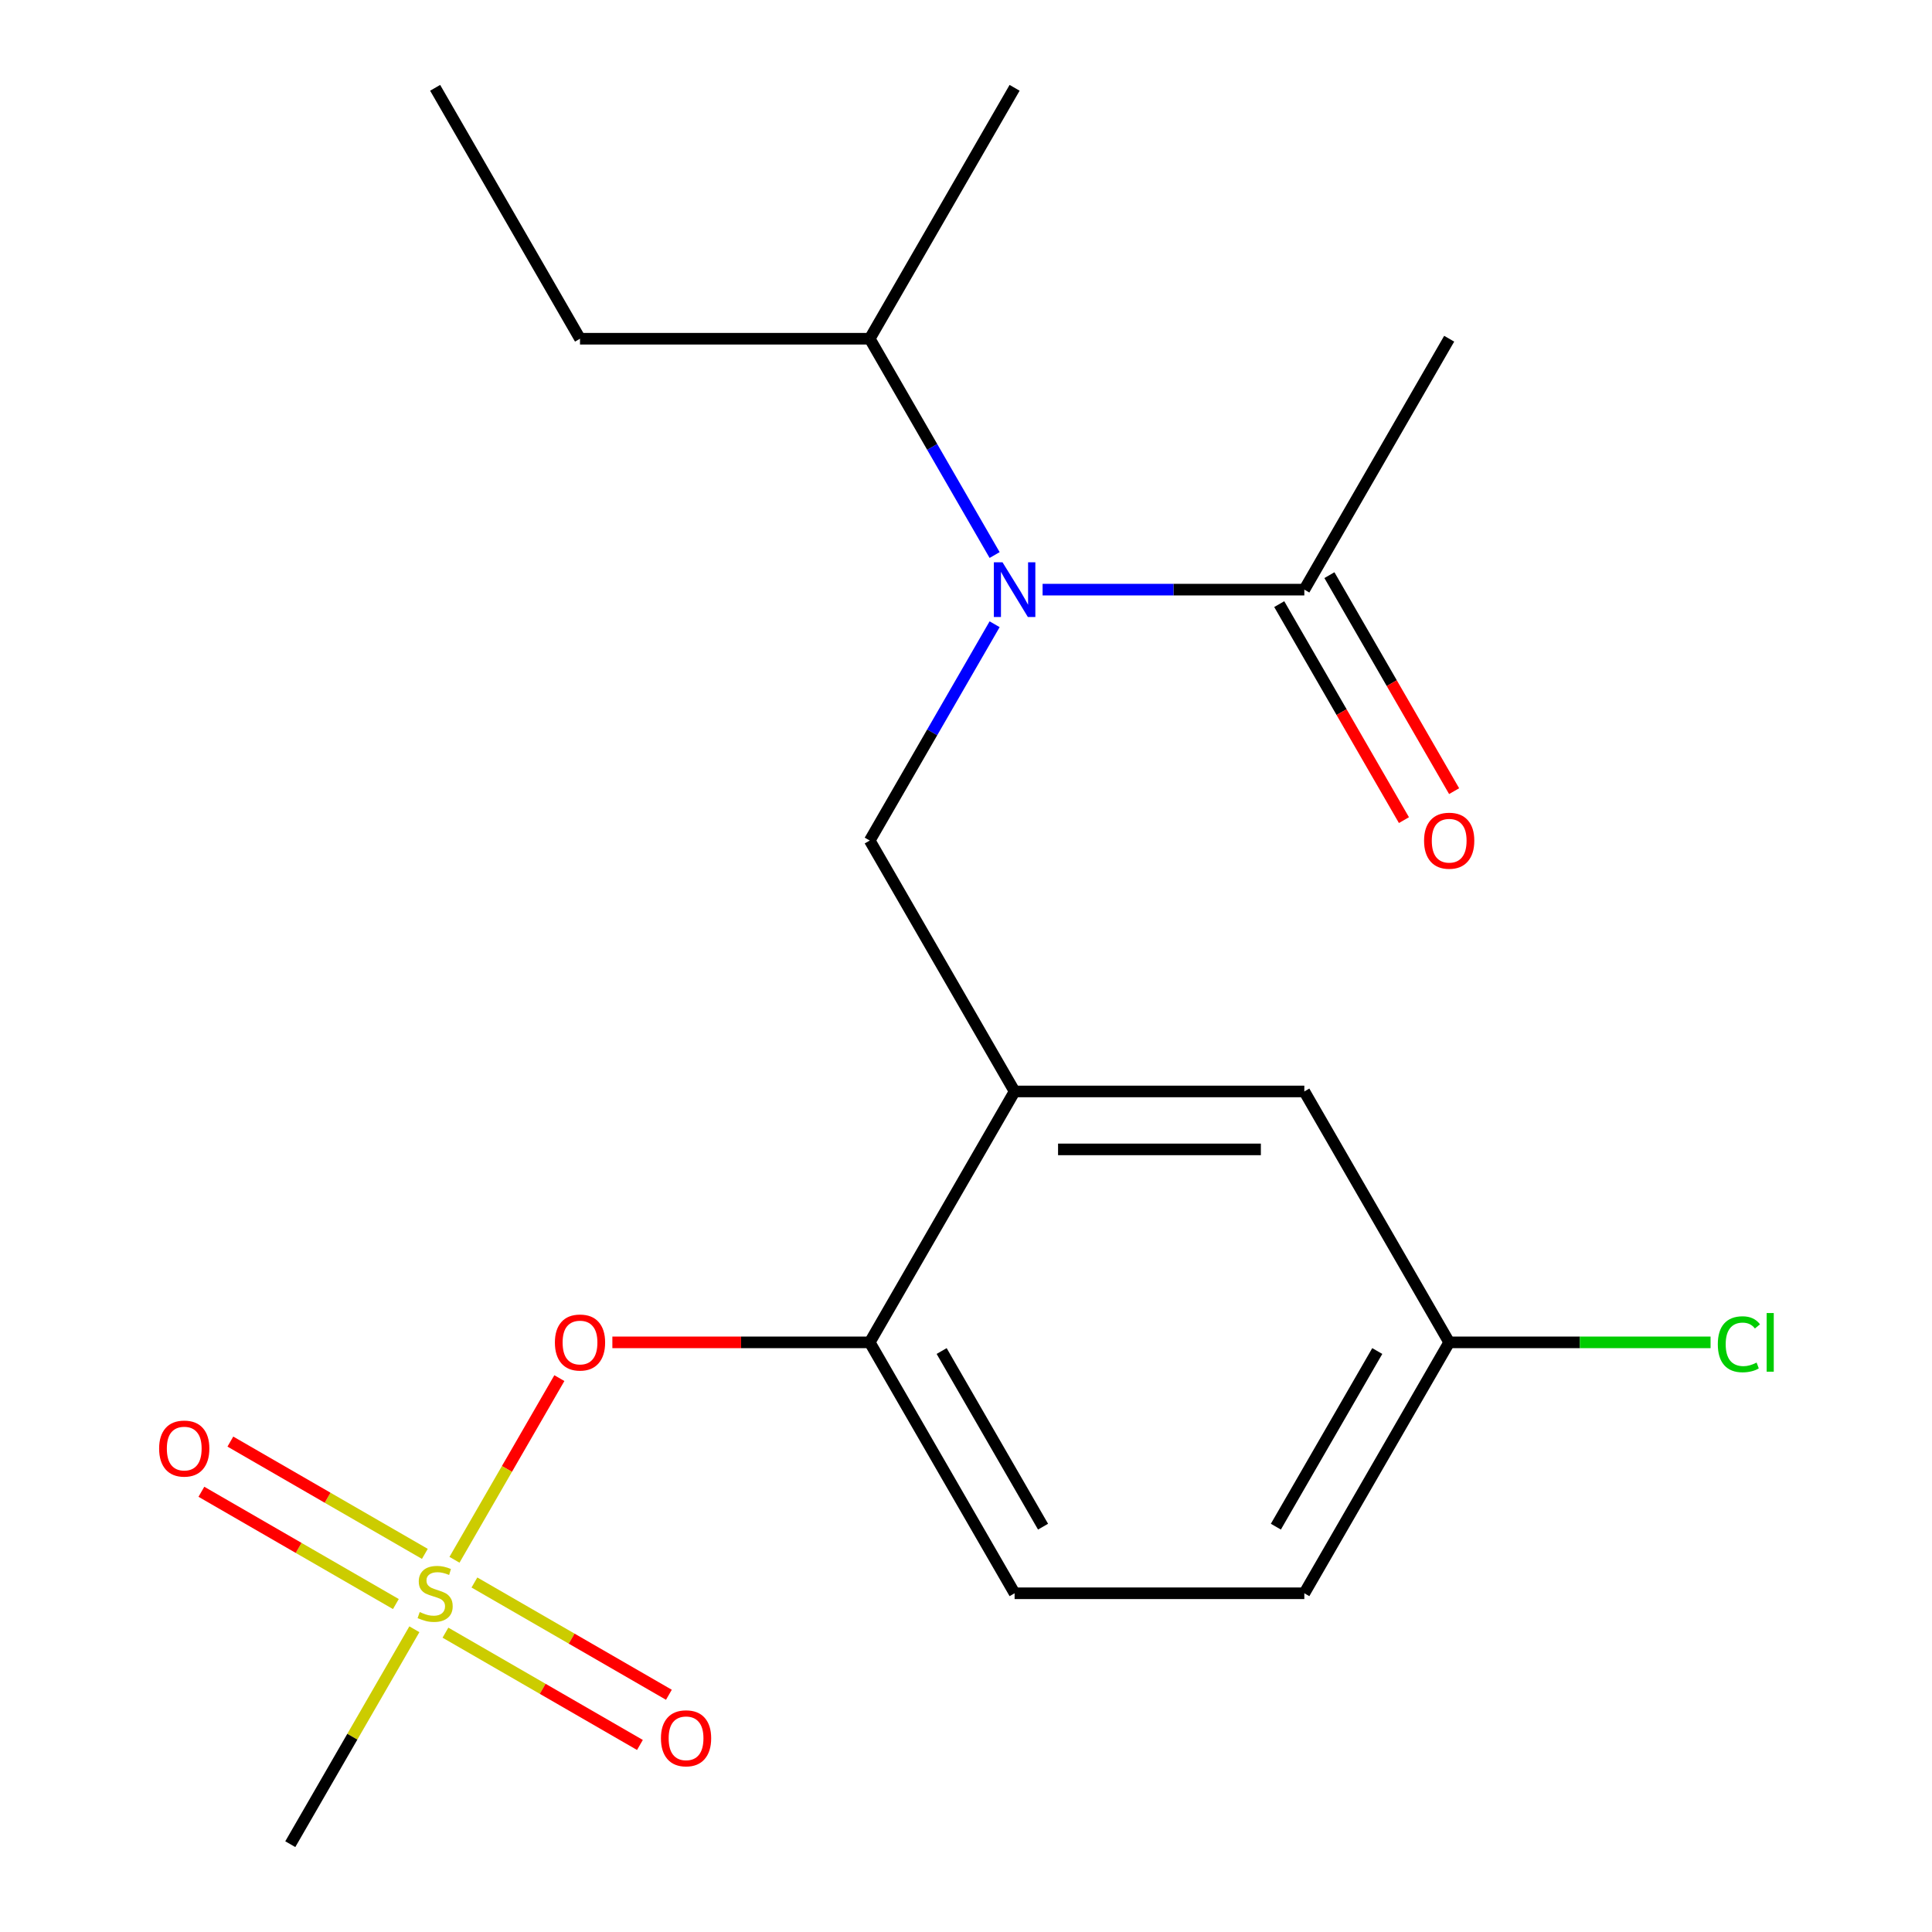 <?xml version='1.0' encoding='iso-8859-1'?>
<svg version='1.1' baseProfile='full'
              xmlns='http://www.w3.org/2000/svg'
                      xmlns:rdkit='http://www.rdkit.org/xml'
                      xmlns:xlink='http://www.w3.org/1999/xlink'
                  xml:space='preserve'
width='1000px' height='1000px' viewBox='0 0 1000 1000'>
<!-- END OF HEADER -->
<rect style='opacity:1.0;fill:#FFFFFF;stroke:none' width='1000' height='1000' x='0' y='0'> </rect>
<path class='bond-0' d='M 662.128,312.693 L 694.402,368.593' style='fill:none;fill-rule:evenodd;stroke:#000000;stroke-width:6px;stroke-linecap:butt;stroke-linejoin:miter;stroke-opacity:1' />
<path class='bond-0' d='M 694.402,368.593 L 726.676,424.494' style='fill:none;fill-rule:evenodd;stroke:#FF0000;stroke-width:6px;stroke-linecap:butt;stroke-linejoin:miter;stroke-opacity:1' />
<path class='bond-0' d='M 688.102,297.697 L 720.376,353.597' style='fill:none;fill-rule:evenodd;stroke:#000000;stroke-width:6px;stroke-linecap:butt;stroke-linejoin:miter;stroke-opacity:1' />
<path class='bond-0' d='M 720.376,353.597 L 752.65,409.498' style='fill:none;fill-rule:evenodd;stroke:#FF0000;stroke-width:6px;stroke-linecap:butt;stroke-linejoin:miter;stroke-opacity:1' />
<path class='bond-1' d='M 675.115,305.195 L 750.096,175.325' style='fill:none;fill-rule:evenodd;stroke:#000000;stroke-width:6px;stroke-linecap:butt;stroke-linejoin:miter;stroke-opacity:1' />
<path class='bond-2' d='M 675.115,305.195 L 607.379,305.195' style='fill:none;fill-rule:evenodd;stroke:#000000;stroke-width:6px;stroke-linecap:butt;stroke-linejoin:miter;stroke-opacity:1' />
<path class='bond-2' d='M 607.379,305.195 L 539.643,305.195' style='fill:none;fill-rule:evenodd;stroke:#0000FF;stroke-width:6px;stroke-linecap:butt;stroke-linejoin:miter;stroke-opacity:1' />
<path class='bond-3' d='M 514.814,323.104 L 482.494,379.084' style='fill:none;fill-rule:evenodd;stroke:#0000FF;stroke-width:6px;stroke-linecap:butt;stroke-linejoin:miter;stroke-opacity:1' />
<path class='bond-3' d='M 482.494,379.084 L 450.173,435.065' style='fill:none;fill-rule:evenodd;stroke:#000000;stroke-width:6px;stroke-linecap:butt;stroke-linejoin:miter;stroke-opacity:1' />
<path class='bond-4' d='M 514.814,287.286 L 482.494,231.305' style='fill:none;fill-rule:evenodd;stroke:#0000FF;stroke-width:6px;stroke-linecap:butt;stroke-linejoin:miter;stroke-opacity:1' />
<path class='bond-4' d='M 482.494,231.305 L 450.173,175.325' style='fill:none;fill-rule:evenodd;stroke:#000000;stroke-width:6px;stroke-linecap:butt;stroke-linejoin:miter;stroke-opacity:1' />
<path class='bond-5' d='M 750.096,694.805 L 817.742,694.805' style='fill:none;fill-rule:evenodd;stroke:#000000;stroke-width:6px;stroke-linecap:butt;stroke-linejoin:miter;stroke-opacity:1' />
<path class='bond-5' d='M 817.742,694.805 L 885.388,694.805' style='fill:none;fill-rule:evenodd;stroke:#00CC00;stroke-width:6px;stroke-linecap:butt;stroke-linejoin:miter;stroke-opacity:1' />
<path class='bond-6' d='M 750.096,694.805 L 675.115,824.675' style='fill:none;fill-rule:evenodd;stroke:#000000;stroke-width:6px;stroke-linecap:butt;stroke-linejoin:miter;stroke-opacity:1' />
<path class='bond-6' d='M 712.874,699.29 L 660.388,790.199' style='fill:none;fill-rule:evenodd;stroke:#000000;stroke-width:6px;stroke-linecap:butt;stroke-linejoin:miter;stroke-opacity:1' />
<path class='bond-7' d='M 750.096,694.805 L 675.115,564.935' style='fill:none;fill-rule:evenodd;stroke:#000000;stroke-width:6px;stroke-linecap:butt;stroke-linejoin:miter;stroke-opacity:1' />
<path class='bond-8' d='M 675.115,824.675 L 525.154,824.675' style='fill:none;fill-rule:evenodd;stroke:#000000;stroke-width:6px;stroke-linecap:butt;stroke-linejoin:miter;stroke-opacity:1' />
<path class='bond-9' d='M 525.154,824.675 L 450.173,694.805' style='fill:none;fill-rule:evenodd;stroke:#000000;stroke-width:6px;stroke-linecap:butt;stroke-linejoin:miter;stroke-opacity:1' />
<path class='bond-9' d='M 539.881,790.199 L 487.394,699.29' style='fill:none;fill-rule:evenodd;stroke:#000000;stroke-width:6px;stroke-linecap:butt;stroke-linejoin:miter;stroke-opacity:1' />
<path class='bond-10' d='M 450.173,694.805 L 525.154,564.935' style='fill:none;fill-rule:evenodd;stroke:#000000;stroke-width:6px;stroke-linecap:butt;stroke-linejoin:miter;stroke-opacity:1' />
<path class='bond-11' d='M 450.173,694.805 L 383.567,694.805' style='fill:none;fill-rule:evenodd;stroke:#000000;stroke-width:6px;stroke-linecap:butt;stroke-linejoin:miter;stroke-opacity:1' />
<path class='bond-11' d='M 383.567,694.805 L 316.961,694.805' style='fill:none;fill-rule:evenodd;stroke:#FF0000;stroke-width:6px;stroke-linecap:butt;stroke-linejoin:miter;stroke-opacity:1' />
<path class='bond-12' d='M 525.154,564.935 L 675.115,564.935' style='fill:none;fill-rule:evenodd;stroke:#000000;stroke-width:6px;stroke-linecap:butt;stroke-linejoin:miter;stroke-opacity:1' />
<path class='bond-12' d='M 547.648,594.927 L 652.621,594.927' style='fill:none;fill-rule:evenodd;stroke:#000000;stroke-width:6px;stroke-linecap:butt;stroke-linejoin:miter;stroke-opacity:1' />
<path class='bond-13' d='M 525.154,564.935 L 450.173,435.065' style='fill:none;fill-rule:evenodd;stroke:#000000;stroke-width:6px;stroke-linecap:butt;stroke-linejoin:miter;stroke-opacity:1' />
<path class='bond-14' d='M 289.526,713.314 L 262.383,760.327' style='fill:none;fill-rule:evenodd;stroke:#FF0000;stroke-width:6px;stroke-linecap:butt;stroke-linejoin:miter;stroke-opacity:1' />
<path class='bond-14' d='M 262.383,760.327 L 235.24,807.341' style='fill:none;fill-rule:evenodd;stroke:#CCCC00;stroke-width:6px;stroke-linecap:butt;stroke-linejoin:miter;stroke-opacity:1' />
<path class='bond-15' d='M 214.476,843.304 L 182.364,898.925' style='fill:none;fill-rule:evenodd;stroke:#CCCC00;stroke-width:6px;stroke-linecap:butt;stroke-linejoin:miter;stroke-opacity:1' />
<path class='bond-15' d='M 182.364,898.925 L 150.251,954.545' style='fill:none;fill-rule:evenodd;stroke:#000000;stroke-width:6px;stroke-linecap:butt;stroke-linejoin:miter;stroke-opacity:1' />
<path class='bond-16' d='M 230.563,845.069 L 280.894,874.128' style='fill:none;fill-rule:evenodd;stroke:#CCCC00;stroke-width:6px;stroke-linecap:butt;stroke-linejoin:miter;stroke-opacity:1' />
<path class='bond-16' d='M 280.894,874.128 L 331.225,903.187' style='fill:none;fill-rule:evenodd;stroke:#FF0000;stroke-width:6px;stroke-linecap:butt;stroke-linejoin:miter;stroke-opacity:1' />
<path class='bond-16' d='M 245.559,819.095 L 295.89,848.154' style='fill:none;fill-rule:evenodd;stroke:#CCCC00;stroke-width:6px;stroke-linecap:butt;stroke-linejoin:miter;stroke-opacity:1' />
<path class='bond-16' d='M 295.89,848.154 L 346.221,877.213' style='fill:none;fill-rule:evenodd;stroke:#FF0000;stroke-width:6px;stroke-linecap:butt;stroke-linejoin:miter;stroke-opacity:1' />
<path class='bond-17' d='M 219.901,804.281 L 169.569,775.223' style='fill:none;fill-rule:evenodd;stroke:#CCCC00;stroke-width:6px;stroke-linecap:butt;stroke-linejoin:miter;stroke-opacity:1' />
<path class='bond-17' d='M 169.569,775.223 L 119.238,746.164' style='fill:none;fill-rule:evenodd;stroke:#FF0000;stroke-width:6px;stroke-linecap:butt;stroke-linejoin:miter;stroke-opacity:1' />
<path class='bond-17' d='M 204.905,830.255 L 154.573,801.197' style='fill:none;fill-rule:evenodd;stroke:#CCCC00;stroke-width:6px;stroke-linecap:butt;stroke-linejoin:miter;stroke-opacity:1' />
<path class='bond-17' d='M 154.573,801.197 L 104.242,772.138' style='fill:none;fill-rule:evenodd;stroke:#FF0000;stroke-width:6px;stroke-linecap:butt;stroke-linejoin:miter;stroke-opacity:1' />
<path class='bond-18' d='M 450.173,175.325 L 300.212,175.325' style='fill:none;fill-rule:evenodd;stroke:#000000;stroke-width:6px;stroke-linecap:butt;stroke-linejoin:miter;stroke-opacity:1' />
<path class='bond-19' d='M 450.173,175.325 L 525.154,45.455' style='fill:none;fill-rule:evenodd;stroke:#000000;stroke-width:6px;stroke-linecap:butt;stroke-linejoin:miter;stroke-opacity:1' />
<path class='bond-20' d='M 300.212,175.325 L 225.232,45.455' style='fill:none;fill-rule:evenodd;stroke:#000000;stroke-width:6px;stroke-linecap:butt;stroke-linejoin:miter;stroke-opacity:1' />
<path  class='atom-1' d='M 518.894 291.035
L 528.174 306.035
Q 529.094 307.515, 530.574 310.195
Q 532.054 312.875, 532.134 313.035
L 532.134 291.035
L 535.894 291.035
L 535.894 319.355
L 532.014 319.355
L 522.054 302.955
Q 520.894 301.035, 519.654 298.835
Q 518.454 296.635, 518.094 295.955
L 518.094 319.355
L 514.414 319.355
L 514.414 291.035
L 518.894 291.035
' fill='#0000FF'/>
<path  class='atom-2' d='M 737.096 435.145
Q 737.096 428.345, 740.456 424.545
Q 743.816 420.745, 750.096 420.745
Q 756.376 420.745, 759.736 424.545
Q 763.096 428.345, 763.096 435.145
Q 763.096 442.025, 759.696 445.945
Q 756.296 449.825, 750.096 449.825
Q 743.856 449.825, 740.456 445.945
Q 737.096 442.065, 737.096 435.145
M 750.096 446.625
Q 754.416 446.625, 756.736 443.745
Q 759.096 440.825, 759.096 435.145
Q 759.096 429.585, 756.736 426.785
Q 754.416 423.945, 750.096 423.945
Q 745.776 423.945, 743.416 426.745
Q 741.096 429.545, 741.096 435.145
Q 741.096 440.865, 743.416 443.745
Q 745.776 446.625, 750.096 446.625
' fill='#FF0000'/>
<path  class='atom-11' d='M 287.212 694.885
Q 287.212 688.085, 290.572 684.285
Q 293.932 680.485, 300.212 680.485
Q 306.492 680.485, 309.852 684.285
Q 313.212 688.085, 313.212 694.885
Q 313.212 701.765, 309.812 705.685
Q 306.412 709.565, 300.212 709.565
Q 293.972 709.565, 290.572 705.685
Q 287.212 701.805, 287.212 694.885
M 300.212 706.365
Q 304.532 706.365, 306.852 703.485
Q 309.212 700.565, 309.212 694.885
Q 309.212 689.325, 306.852 686.525
Q 304.532 683.685, 300.212 683.685
Q 295.892 683.685, 293.532 686.485
Q 291.212 689.285, 291.212 694.885
Q 291.212 700.605, 293.532 703.485
Q 295.892 706.365, 300.212 706.365
' fill='#FF0000'/>
<path  class='atom-12' d='M 217.232 834.395
Q 217.552 834.515, 218.872 835.075
Q 220.192 835.635, 221.632 835.995
Q 223.112 836.315, 224.552 836.315
Q 227.232 836.315, 228.792 835.035
Q 230.352 833.715, 230.352 831.435
Q 230.352 829.875, 229.552 828.915
Q 228.792 827.955, 227.592 827.435
Q 226.392 826.915, 224.392 826.315
Q 221.872 825.555, 220.352 824.835
Q 218.872 824.115, 217.792 822.595
Q 216.752 821.075, 216.752 818.515
Q 216.752 814.955, 219.152 812.755
Q 221.592 810.555, 226.392 810.555
Q 229.672 810.555, 233.392 812.115
L 232.472 815.195
Q 229.072 813.795, 226.512 813.795
Q 223.752 813.795, 222.232 814.955
Q 220.712 816.075, 220.752 818.035
Q 220.752 819.555, 221.512 820.475
Q 222.312 821.395, 223.432 821.915
Q 224.592 822.435, 226.512 823.035
Q 229.072 823.835, 230.592 824.635
Q 232.112 825.435, 233.192 827.075
Q 234.312 828.675, 234.312 831.435
Q 234.312 835.355, 231.672 837.475
Q 229.072 839.555, 224.712 839.555
Q 222.192 839.555, 220.272 838.995
Q 218.392 838.475, 216.152 837.555
L 217.232 834.395
' fill='#CCCC00'/>
<path  class='atom-13' d='M 342.102 899.736
Q 342.102 892.936, 345.462 889.136
Q 348.822 885.336, 355.102 885.336
Q 361.382 885.336, 364.742 889.136
Q 368.102 892.936, 368.102 899.736
Q 368.102 906.616, 364.702 910.536
Q 361.302 914.416, 355.102 914.416
Q 348.862 914.416, 345.462 910.536
Q 342.102 906.656, 342.102 899.736
M 355.102 911.216
Q 359.422 911.216, 361.742 908.336
Q 364.102 905.416, 364.102 899.736
Q 364.102 894.176, 361.742 891.376
Q 359.422 888.536, 355.102 888.536
Q 350.782 888.536, 348.422 891.336
Q 346.102 894.136, 346.102 899.736
Q 346.102 905.456, 348.422 908.336
Q 350.782 911.216, 355.102 911.216
' fill='#FF0000'/>
<path  class='atom-14' d='M 82.362 749.775
Q 82.362 742.975, 85.722 739.175
Q 89.082 735.375, 95.362 735.375
Q 101.642 735.375, 105.002 739.175
Q 108.362 742.975, 108.362 749.775
Q 108.362 756.655, 104.962 760.575
Q 101.562 764.455, 95.362 764.455
Q 89.121 764.455, 85.722 760.575
Q 82.362 756.695, 82.362 749.775
M 95.362 761.255
Q 99.681 761.255, 102.002 758.375
Q 104.362 755.455, 104.362 749.775
Q 104.362 744.215, 102.002 741.415
Q 99.681 738.575, 95.362 738.575
Q 91.041 738.575, 88.681 741.375
Q 86.362 744.175, 86.362 749.775
Q 86.362 755.495, 88.681 758.375
Q 91.041 761.255, 95.362 761.255
' fill='#FF0000'/>
<path  class='atom-20' d='M 889.137 695.785
Q 889.137 688.745, 892.417 685.065
Q 895.737 681.345, 902.017 681.345
Q 907.857 681.345, 910.977 685.465
L 908.337 687.625
Q 906.057 684.625, 902.017 684.625
Q 897.737 684.625, 895.457 687.505
Q 893.217 690.345, 893.217 695.785
Q 893.217 701.385, 895.537 704.265
Q 897.897 707.145, 902.457 707.145
Q 905.577 707.145, 909.217 705.265
L 910.337 708.265
Q 908.857 709.225, 906.617 709.785
Q 904.377 710.345, 901.897 710.345
Q 895.737 710.345, 892.417 706.585
Q 889.137 702.825, 889.137 695.785
' fill='#00CC00'/>
<path  class='atom-20' d='M 914.417 679.625
L 918.097 679.625
L 918.097 709.985
L 914.417 709.985
L 914.417 679.625
' fill='#00CC00'/>
</svg>
